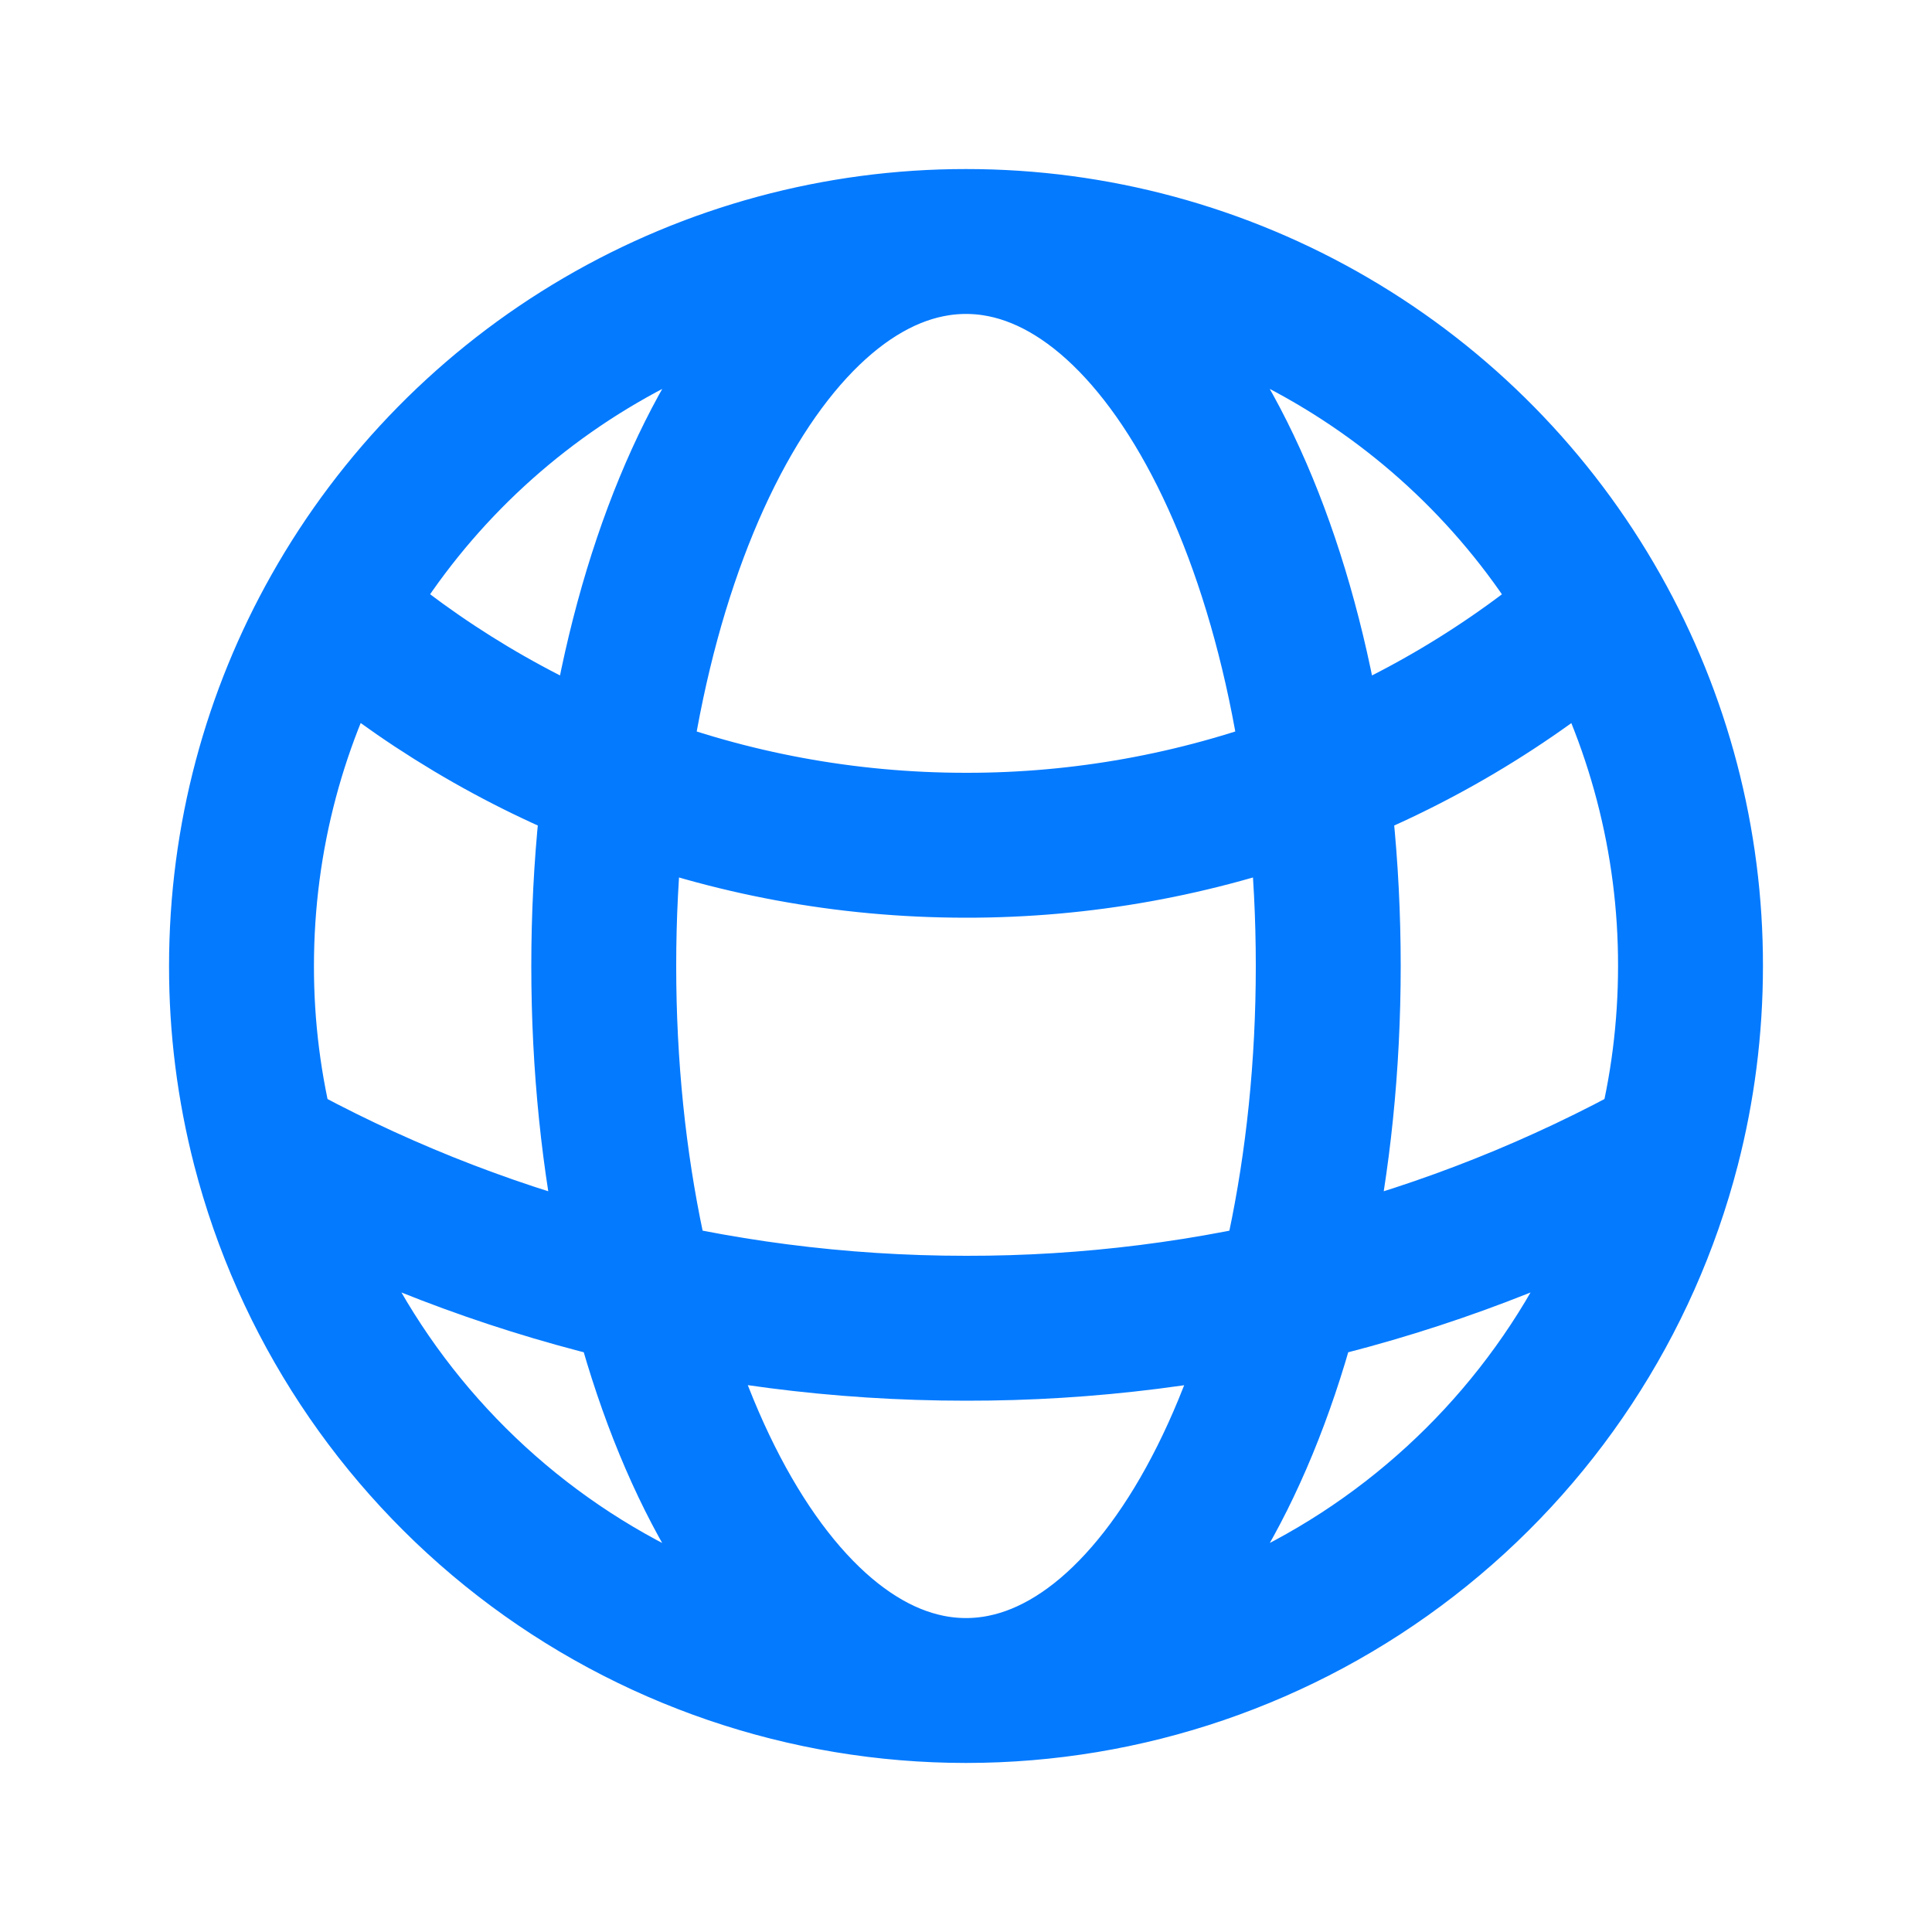 <svg width="20" height="20" viewBox="0 0 20 20" fill="none" xmlns="http://www.w3.org/2000/svg">
<path d="M10 17.5C11.662 17.5 13.278 16.948 14.592 15.93C15.907 14.912 16.847 13.487 17.263 11.877M10 17.5C8.338 17.5 6.722 16.948 5.407 15.93C4.093 14.912 3.153 13.487 2.737 11.877M10 17.5C12.071 17.5 13.75 14.142 13.75 10C13.75 5.858 12.071 2.5 10 2.5M10 17.5C7.929 17.5 6.25 14.142 6.25 10C6.25 5.858 7.929 2.5 10 2.5M17.263 11.877C17.418 11.277 17.5 10.648 17.5 10C17.502 8.71 17.17 7.442 16.536 6.318M17.263 11.877C15.041 13.11 12.541 13.754 10 13.75C7.365 13.75 4.889 13.071 2.737 11.877M2.737 11.877C2.579 11.264 2.499 10.633 2.5 10C2.5 8.662 2.85 7.406 3.464 6.318M10 2.5C11.33 2.499 12.637 2.853 13.785 3.524C14.934 4.195 15.883 5.159 16.536 6.318M10 2.5C8.67 2.499 7.363 2.853 6.215 3.524C5.066 4.195 4.117 5.159 3.464 6.318M16.536 6.318C14.721 7.89 12.4 8.753 10 8.75C7.502 8.75 5.217 7.833 3.464 6.318" stroke="#047AFF" stroke-width="1.5" stroke-linecap="round" stroke-linejoin="round"/>
</svg>
